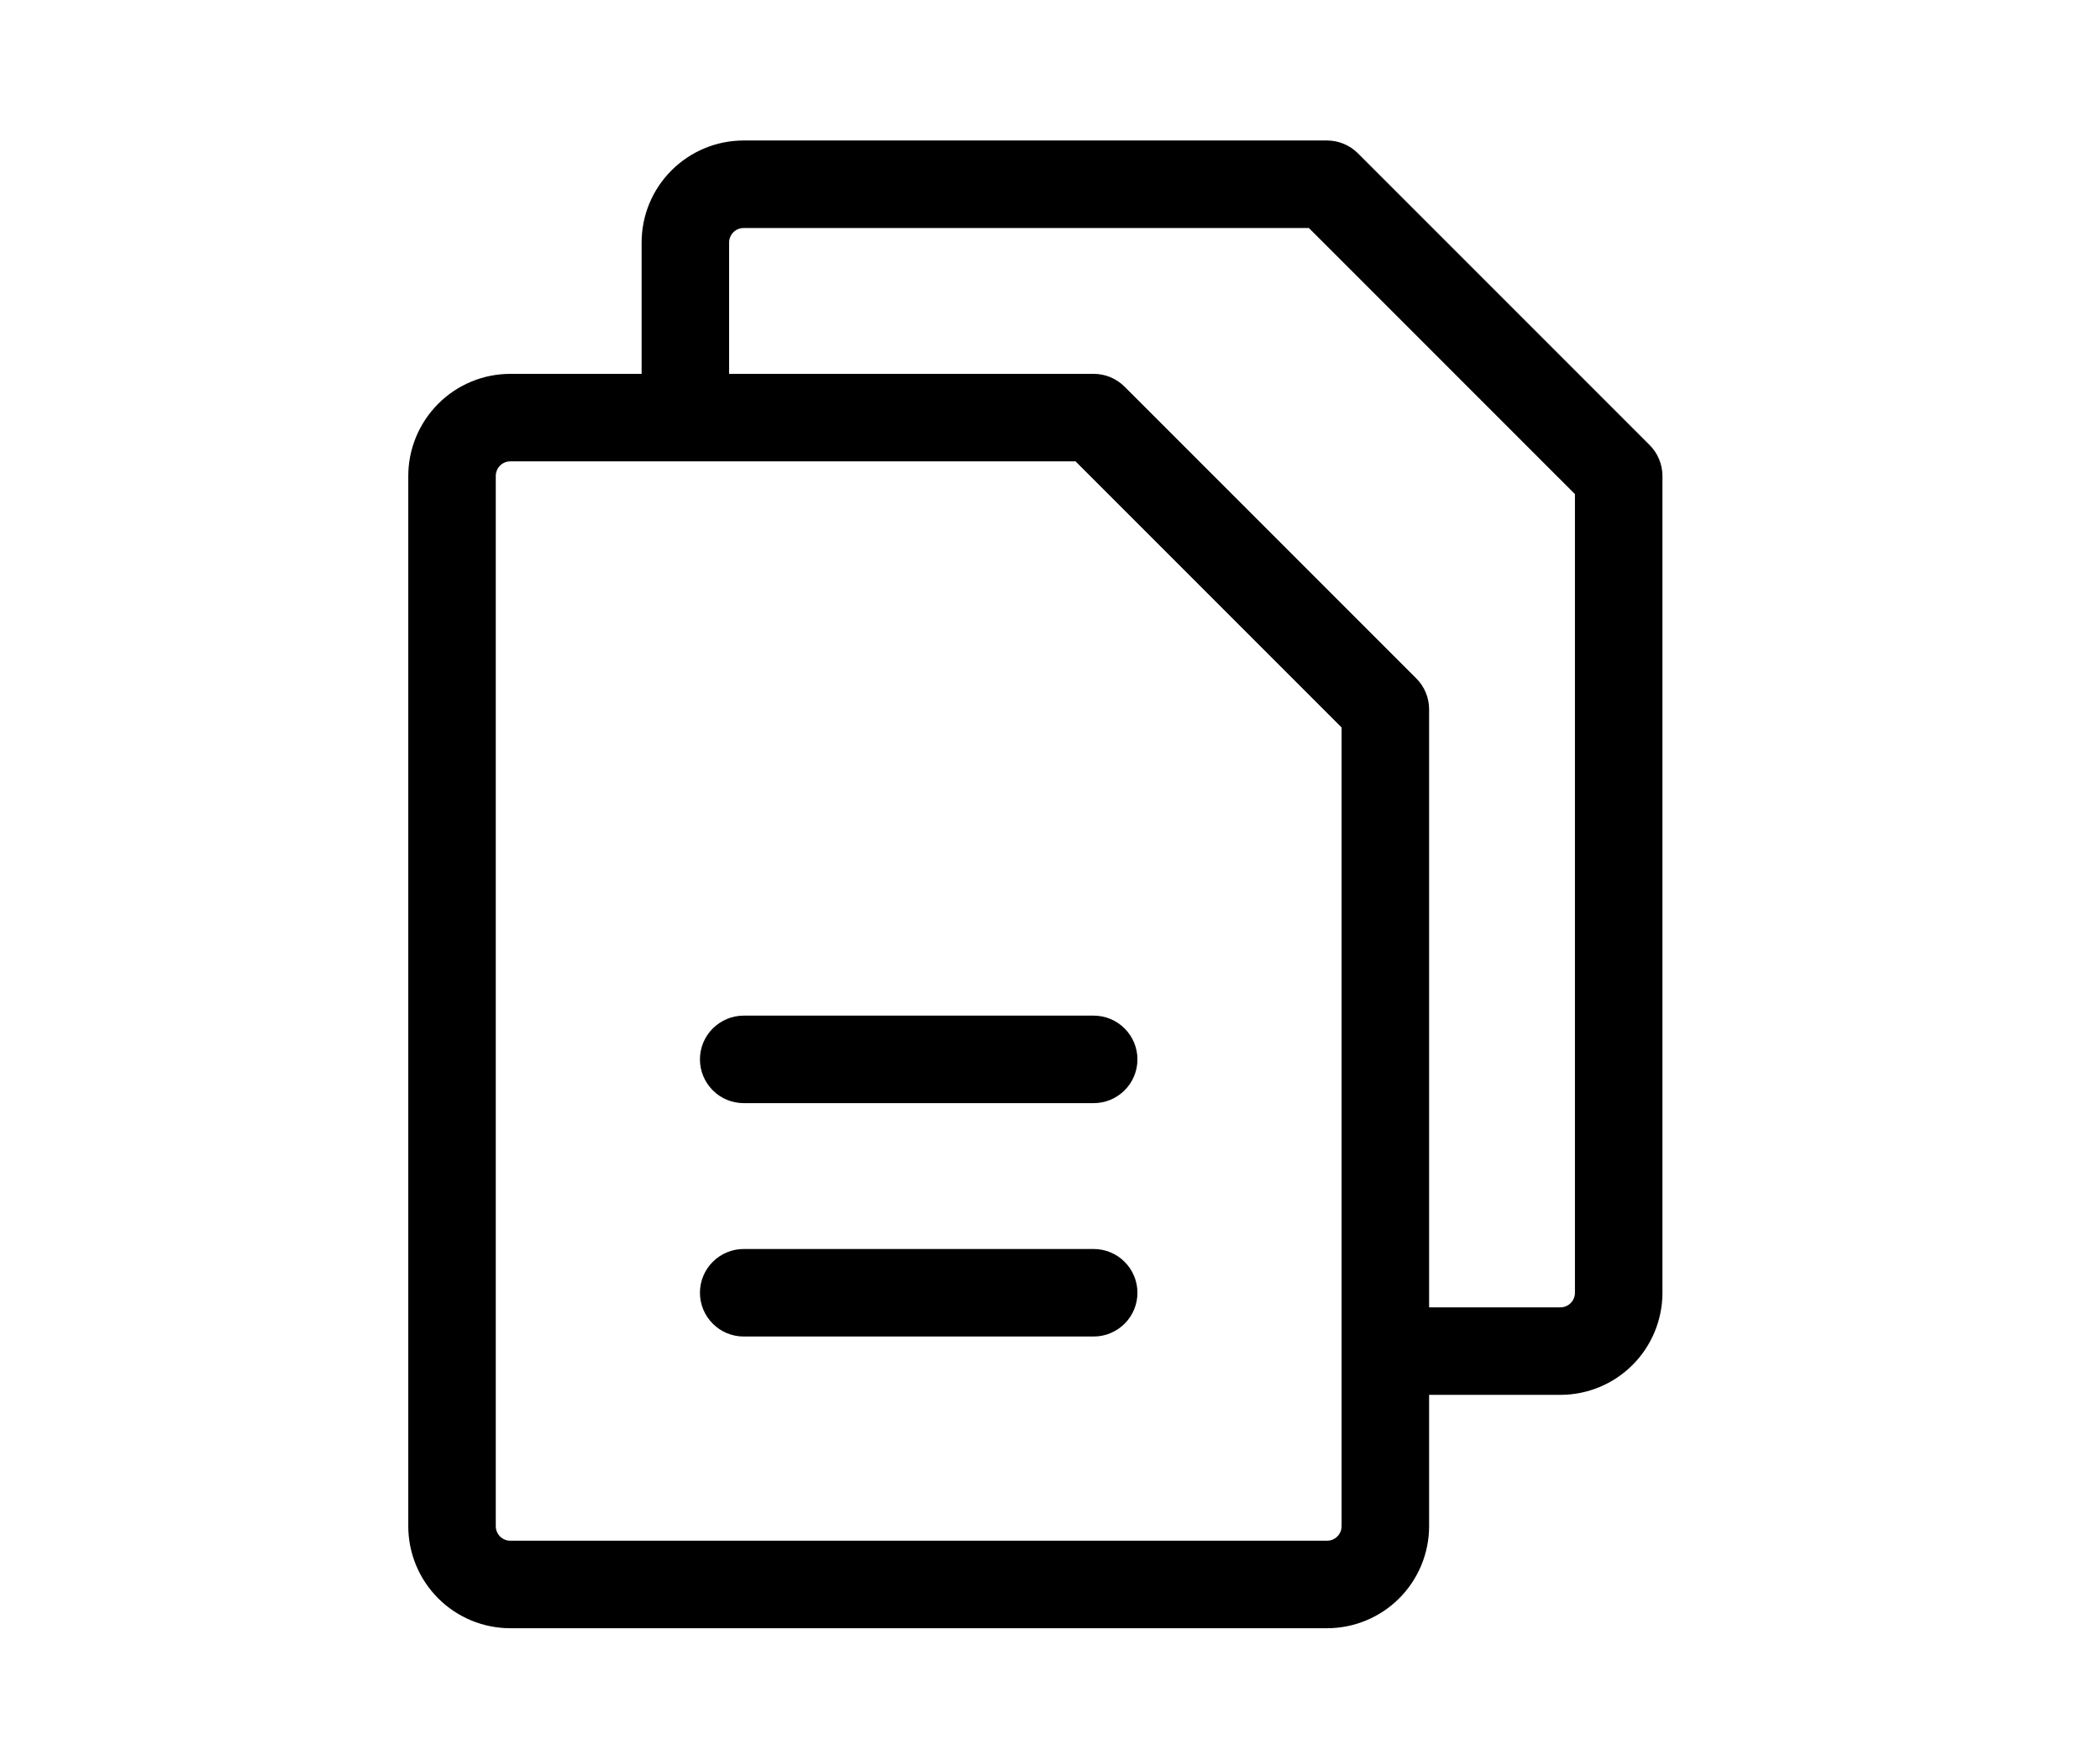 <svg fill="none" height="30" viewBox="0 0 36 30" width="36" xmlns="http://www.w3.org/2000/svg"><path d="m28.279 7.628-5-5c-.141-.141-.331-.22-.53-.22h-10c-.464 0-.909.184-1.238.513s-.512.773-.512 1.237v2.25h-2.25c-.464 0-.909.184-1.237.513s-.513.773-.513 1.237v18c0 .464.184.909.513 1.238.328.328.773.512 1.237.512h14c.464 0 .909-.184 1.237-.512.328-.328.513-.773.513-1.238v-2.25h2.25c.464 0 .909-.184 1.237-.512.328-.328.513-.773.513-1.238v-14c-0-.199-.079-.389-.22-.53zm-5.28 18.53c0 .066-.026.13-.073.177-.047.047-.11.073-.177.073h-14c-.066 0-.13-.026-.177-.073s-.073-.111-.073-.177v-18c0-.066.026-.13.073-.177.047-.047.11-.073.177-.073h9.689l4.561 4.561zm4-4c0 .066-.026.13-.073.177-.047.047-.11.073-.177.073h-2.25v-10.25c-0-.199-.079-.39-.22-.53l-5-5c-.141-.141-.331-.22-.53-.22h-6.25v-2.25c0-.066.026-.13.073-.177.047-.047.111-.073.177-.073h9.689l4.561 4.561zm-7.5-4c0 .199-.079.39-.22.53-.141.141-.331.22-.53.22h-6c-.199 0-.39-.079-.53-.22-.141-.141-.22-.331-.22-.53s.079-.39.22-.53c.141-.141.332-.22.53-.22h6c.199 0 .39.079.53.22.141.141.22.331.22.53zm0 4c0 .199-.079.39-.22.53-.141.141-.331.22-.53.22h-6c-.199 0-.39-.079-.53-.22-.141-.141-.22-.331-.22-.53s.079-.39.22-.53c.141-.141.332-.22.53-.22h6c.199 0 .39.079.53.22.141.141.22.331.22.53z" fill="#000"/></svg>